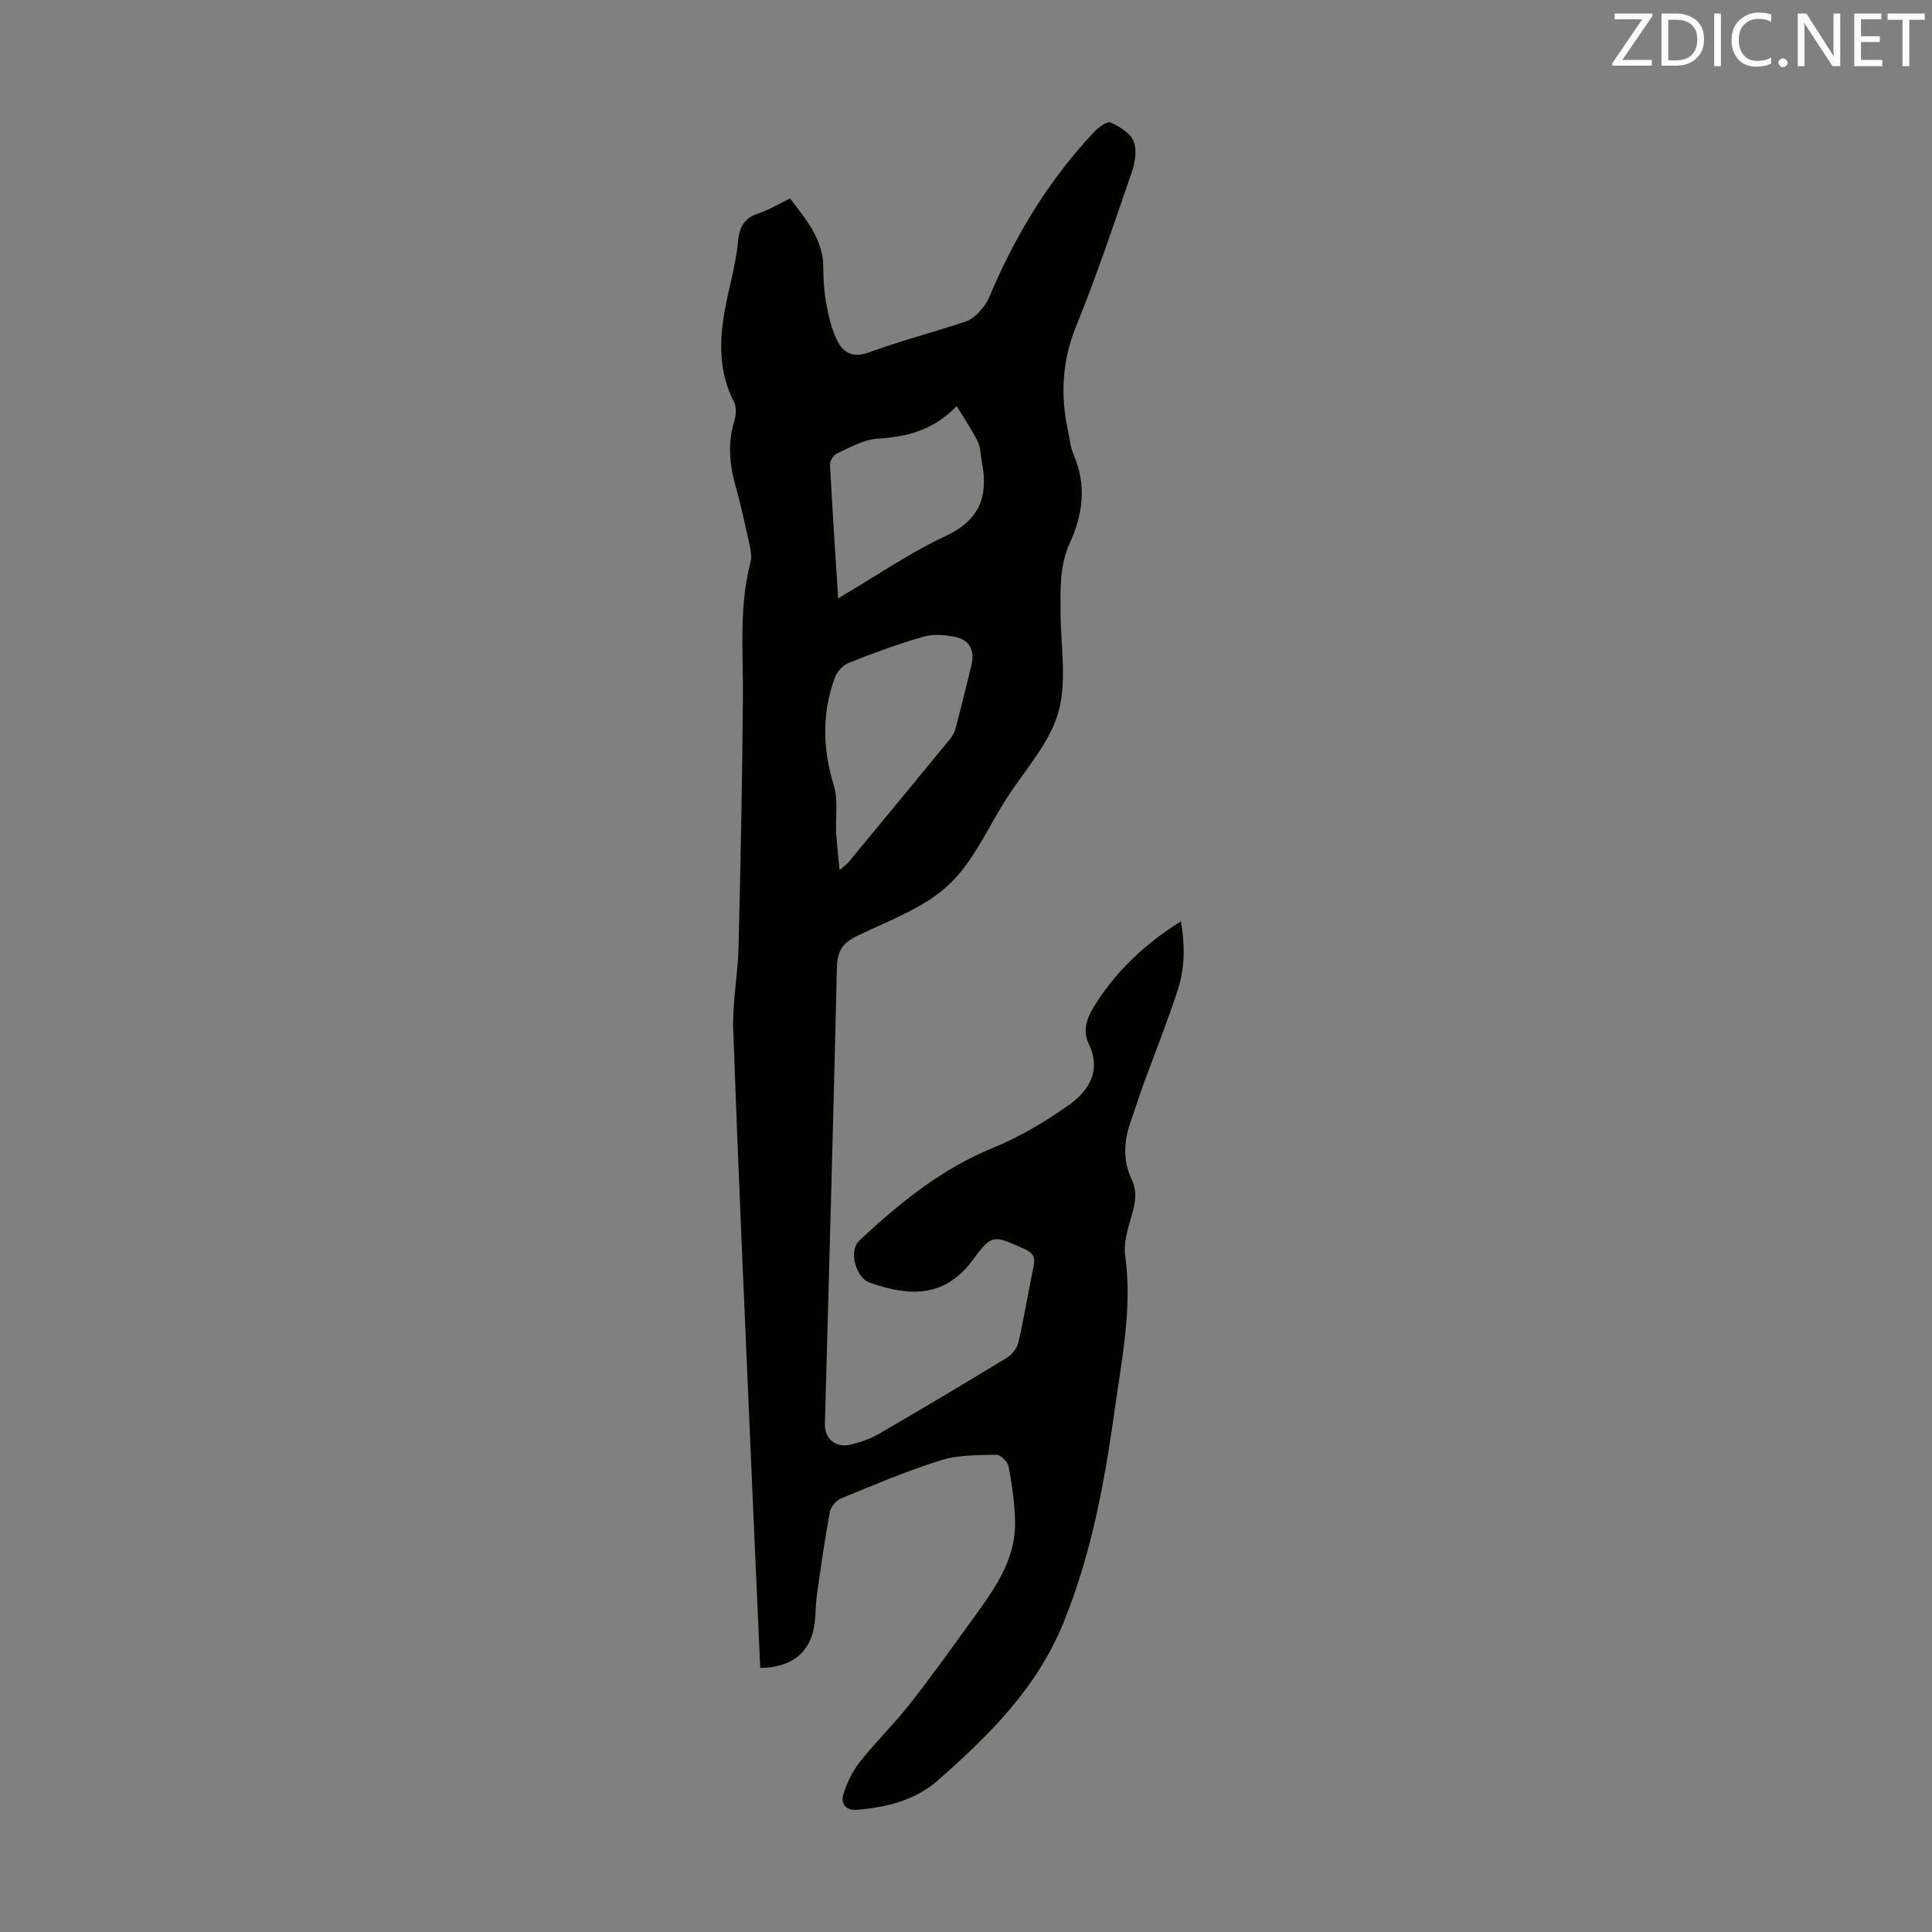 <svg enable-background="new 0 0 400 400" viewBox="0 0 400 400" xmlns="http://www.w3.org/2000/svg"><rect x="0" y="0" width="400" height="400" fill="#808080" stroke="none"/><path d="m157.4 345.33c-.68-15.26-1.37-30.34-2.01-45.41-1.24-28.84-2.55-57.68-3.58-86.53-.21-5.76.96-11.56 1.1-17.35.42-17.33.78-34.65.9-51.98.06-9.27-.82-18.56 1.59-27.7.27-1.02.07-2.23-.16-3.3-.91-4.15-1.79-8.31-2.94-12.39-1.27-4.51-1.68-8.93-.27-13.5.37-1.21.49-2.87-.05-3.92-4.21-8.2-2.64-16.46-.69-24.8.66-2.83 1.25-5.7 1.53-8.58.27-2.85 1.29-4.73 4.18-5.67 2.21-.72 4.23-1.98 6.58-3.11 3.29 4.37 6.91 8.44 6.88 14.42-.01 2.56.2 5.17.67 7.68.47 2.49 1.08 5.04 2.19 7.29 1.28 2.58 3.26 3.7 6.58 2.48 6.6-2.42 13.44-4.17 20.11-6.42 1.39-.47 2.63-1.78 3.6-2.98.9-1.1 1.4-2.53 1.98-3.86 5.17-11.88 11.92-22.75 20.79-32.23.94-1 2.77-2.43 3.52-2.11 1.88.8 4.13 2.2 4.82 3.92.73 1.82.26 4.45-.43 6.46-3.66 10.66-7.25 21.36-11.49 31.8-2.92 7.19-3.27 14.27-1.69 21.65.35 1.64.5 3.37 1.15 4.89 2.72 6.28 1.99 12.34-.77 18.35-2.13 4.63-1.94 9.56-1.91 14.49.04 6.94 1.37 14.29-.5 20.69-1.86 6.4-6.95 11.87-10.68 17.7-3.91 6.12-6.93 13.24-12.11 18.01-5.17 4.77-12.44 7.34-18.96 10.52-2.9 1.41-3.97 3.1-4.05 6.34-.74 31.55-1.65 63.09-2.49 94.64-.08 3.06 2.21 4.99 5.25 4.28 2.04-.48 4.12-1.18 5.92-2.23 8.9-5.16 17.74-10.42 26.52-15.78 1.07-.65 2.11-2 2.38-3.21 1.2-5.23 2.06-10.53 3.15-15.78.39-1.86-.18-2.74-1.95-3.53-6.21-2.77-6.64-3.2-10.52 2.11-5.95 8.15-13.28 7.73-21.46 4.89-2.89-1-4.44-6.6-2.17-8.72 8.28-7.74 16.95-14.81 27.66-19.19 5.51-2.26 10.78-5.39 15.66-8.83 4.17-2.94 6.86-7.09 4.19-12.69-1.29-2.7-.46-5.24 1-7.62 4.46-7.27 10.44-12.97 18.07-17.76.91 5.14.79 9.81-.67 14.27-2.18 6.68-4.8 13.22-7.21 19.83-.84 2.31-1.54 4.67-2.38 6.97-1.52 4.14-1.86 8.26.07 12.35 1.18 2.5.78 4.85.02 7.41-.81 2.74-1.73 5.75-1.35 8.47 1.47 10.75-.69 21.17-2.16 31.67-2.11 15.07-4.81 29.91-10.61 44.19-5.53 13.63-15.45 23.37-26.02 32.69-4.64 4.09-10.58 5.59-16.76 6.09-2.47.2-3.3-1.45-2.86-3 .71-2.47 1.93-4.96 3.52-6.98 3.22-4.1 7-7.75 10.22-11.84 4.35-5.52 8.46-11.25 12.57-16.96 4.52-6.26 9.38-12.47 9.29-20.73-.04-3.88-.65-7.78-1.35-11.6-.17-.96-1.67-2.42-2.52-2.4-3.85.09-7.89.01-11.5 1.14-7.02 2.2-13.83 5.1-20.65 7.9-1.02.42-2.14 1.75-2.34 2.83-1.05 5.69-1.86 11.43-2.67 17.17-.36 2.53-.17 5.18-.81 7.63-1.25 4.84-4.97 7.38-10.92 7.47zm16.42-165.21c1.17-1 1.54-1.24 1.81-1.56 6.98-8.44 13.95-16.88 20.89-25.34.55-.67 1.07-1.47 1.29-2.29 1.17-4.42 2.28-8.85 3.33-13.3.67-2.81-.3-5.07-3.16-5.71-2.18-.48-4.69-.7-6.78-.1-5.25 1.49-10.39 3.4-15.47 5.41-1.21.48-2.45 1.85-2.9 3.09-2.68 7.38-2.53 14.77-.19 22.33.93 3.02.31 6.5.48 9.77.14 2.33.42 4.65.7 7.7zm-.29-56.23c7.77-4.58 14.71-9.39 22.25-12.91 7.12-3.33 8.88-8.31 7.51-15.31-.28-1.42-.25-2.99-.86-4.25-1.18-2.41-2.72-4.63-4.35-7.33-4.98 5.1-10.44 6.36-16.46 6.74-2.84.18-5.62 1.83-8.33 3.05-.71.32-1.49 1.54-1.45 2.3.47 9.02 1.08 18.04 1.69 27.71z" fill="#010100"/><g fill="#fcfafa"><path d="m342.2 3.2-6.3 9.2h6.1v1.2h-8.2v-.5l6.2-9.1h-5.7v-1.2h7.8v.4z"/><path d="m344 13.7v-10.9h3.1c1.6 0 3 .5 4.1 1.4 1.1 1 1.6 2.2 1.6 3.9s-.5 3-1.6 4-2.5 1.5-4.2 1.5h-3zm1.4-9.6v8.4h1.6c1.4 0 2.5-.4 3.2-1.1.8-.8 1.2-1.8 1.2-3.2s-.4-2.4-1.2-3.1-1.8-1-3.1-1z"/><path d="m356.3 2.8v10.9h-1.4v-10.9z"/><path d="m366.6 13.2c-.8.4-1.8.6-3 .6-1.6 0-2.8-.5-3.7-1.5s-1.4-2.3-1.4-3.9c0-1.7.5-3.2 1.6-4.2s2.4-1.6 4-1.6c1 0 1.9.1 2.6.4v1.5c-.8-.4-1.6-.6-2.6-.6-1.2 0-2.2.4-3 1.2s-1.1 1.9-1.1 3.3c0 1.3.4 2.3 1.1 3.1s1.6 1.1 2.8 1.1c1.1 0 2-.2 2.8-.7v1.3z"/><path d="m368.2 13c0-.3.1-.5.3-.6.2-.2.4-.3.6-.3.3 0 .5.1.7.3s.3.4.3.6-.1.5-.3.6c-.2.2-.4.3-.7.3s-.5-.1-.6-.3c-.2-.2-.3-.4-.3-.6z"/><path d="m381.1 13.7h-1.7l-5.5-8.4c-.2-.2-.3-.5-.4-.7 0 .2.1.8.1 1.5v7.6h-1.4v-10.9h1.8l5.3 8.3c.3.4.4.6.4.8 0-.3-.1-.8-.1-1.6v-7.5h1.4v10.9z"/><path d="m389.7 13.7h-5.8v-10.9h5.6v1.2h-4.2v3.5h3.9v1.2h-3.9v3.7h4.4z"/><path d="m398.4 4.1h-3.1v9.6h-1.4v-9.6h-3.1v-1.3h7.7v1.3z"/></g></svg>